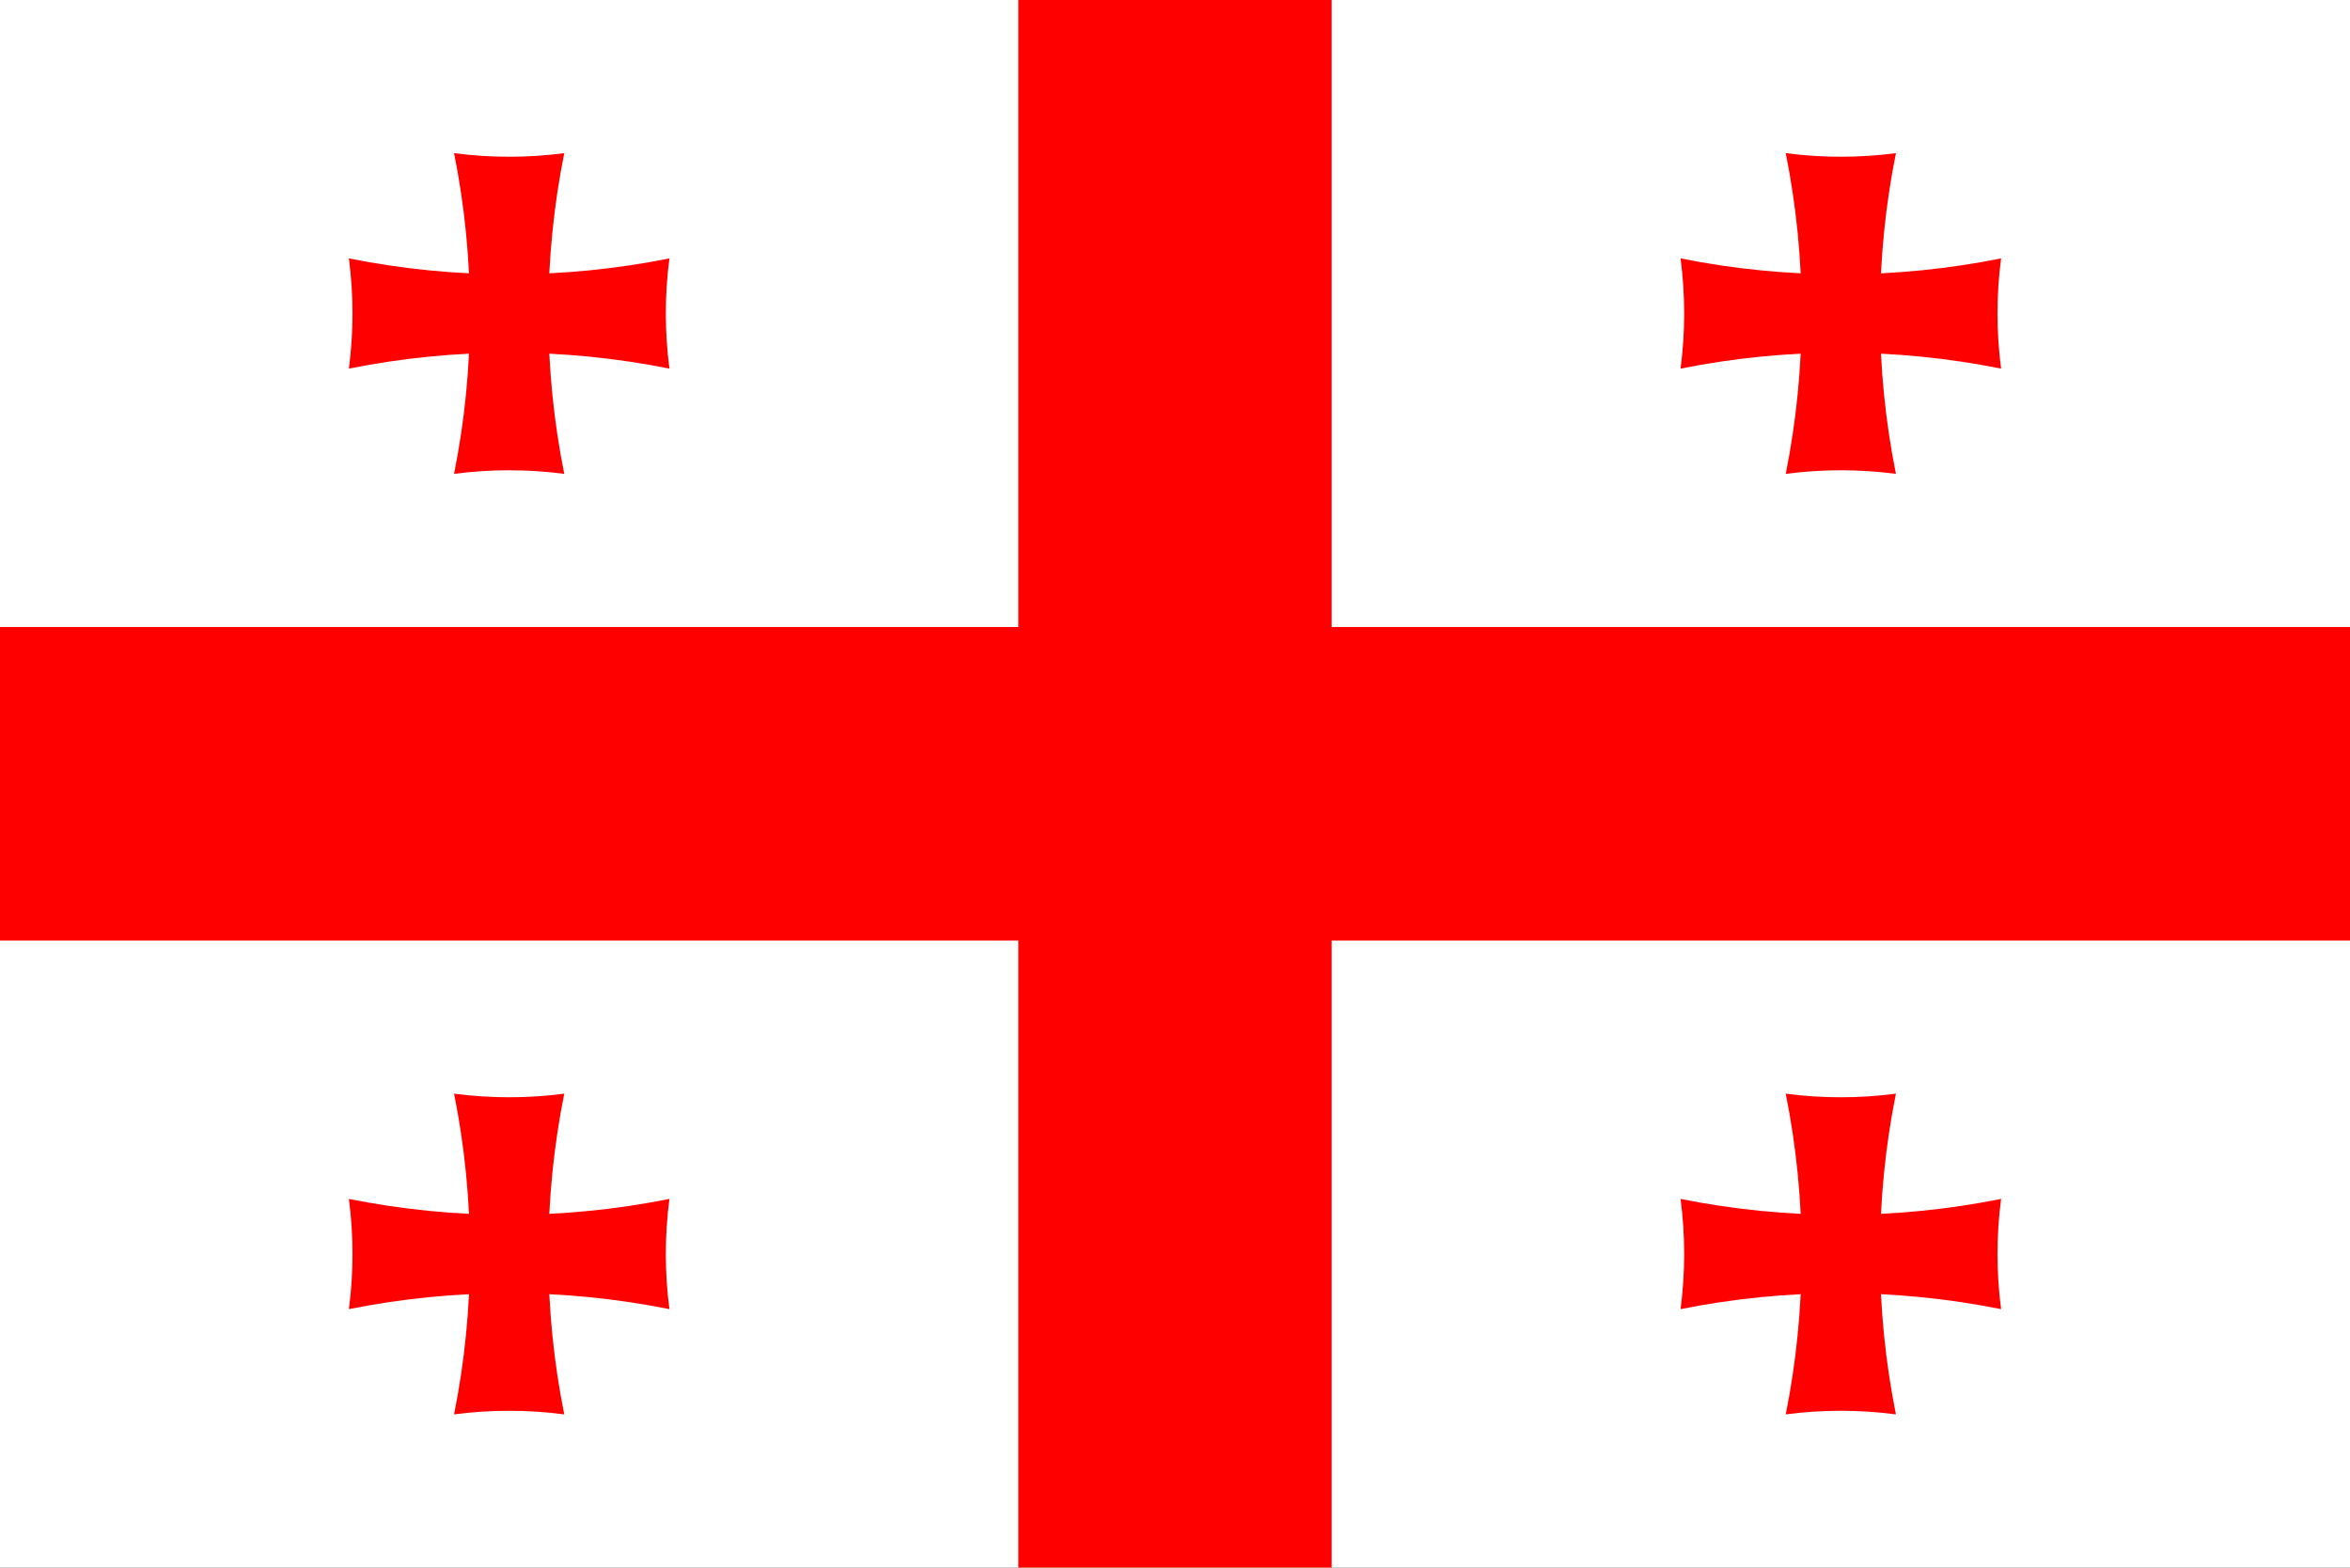 <svg width="1000" height="667" viewBox="0 0 1000 667" fill="none" xmlns="http://www.w3.org/2000/svg">
<rect x="0" y="0" width="1000" height="667" fill="#333333" stroke="none"/>
<g clip-path="url(#clip0_156_2)">
<path d="M0 0H1000V667H0V0Z" fill="white"/>
<path d="M433.333 0H566.667V667H433.333V0ZM0 266.8H1000V400.2H0V266.8Z" fill="#FF0000"/>
<path d="M193.227 65.166C208.786 67.211 224.547 67.211 240.107 65.166C231.074 110.207 231.074 156.594 240.107 201.634C224.547 199.59 208.786 199.59 193.227 201.634C202.26 156.594 202.26 110.207 193.227 65.166Z" fill="#FF0000"/>
<path d="M284.866 109.948C282.823 125.516 282.823 141.284 284.866 156.852C239.848 147.814 193.484 147.814 148.466 156.852C150.51 141.284 150.51 125.516 148.466 109.948C193.484 118.986 239.848 118.986 284.866 109.948Z" fill="#FF0000"/>
<path d="M759.893 65.166C775.453 67.211 791.213 67.211 806.773 65.166C797.74 110.207 797.74 156.594 806.773 201.634C791.213 199.59 775.453 199.59 759.893 201.634C768.926 156.594 768.926 110.207 759.893 65.166Z" fill="#FF0000"/>
<path d="M851.533 109.948C849.49 125.516 849.49 141.284 851.533 156.852C806.515 147.814 760.151 147.814 715.133 156.852C717.177 141.284 717.177 125.516 715.133 109.948C760.151 118.986 806.515 118.986 851.533 109.948Z" fill="#FF0000"/>
<path d="M193.227 465.366C208.786 467.411 224.547 467.411 240.107 465.366C231.074 510.406 231.074 556.794 240.107 601.834C224.547 599.79 208.786 599.79 193.227 601.834C202.26 556.794 202.26 510.406 193.227 465.366Z" fill="#FF0000"/>
<path d="M284.866 510.148C282.823 525.716 282.823 541.484 284.866 557.052C239.848 548.014 193.484 548.014 148.466 557.052C150.51 541.484 150.51 525.716 148.466 510.148C193.484 519.186 239.848 519.186 284.866 510.148Z" fill="#FF0000"/>
<path d="M759.893 465.366C775.453 467.411 791.213 467.411 806.773 465.366C797.74 510.406 797.74 556.794 806.773 601.834C791.213 599.79 775.453 599.79 759.893 601.834C768.926 556.794 768.926 510.406 759.893 465.366Z" fill="#FF0000"/>
<path d="M851.533 510.148C849.49 525.716 849.49 541.484 851.533 557.052C806.515 548.014 760.151 548.014 715.133 557.052C717.177 541.484 717.177 525.716 715.133 510.148C760.151 519.186 806.515 519.186 851.533 510.148Z" fill="#FF0000"/>
</g>
<defs>
<clipPath id="clip0_156_2">
<rect width="1000" height="667" fill="white"/>
</clipPath>
</defs>
</svg>
